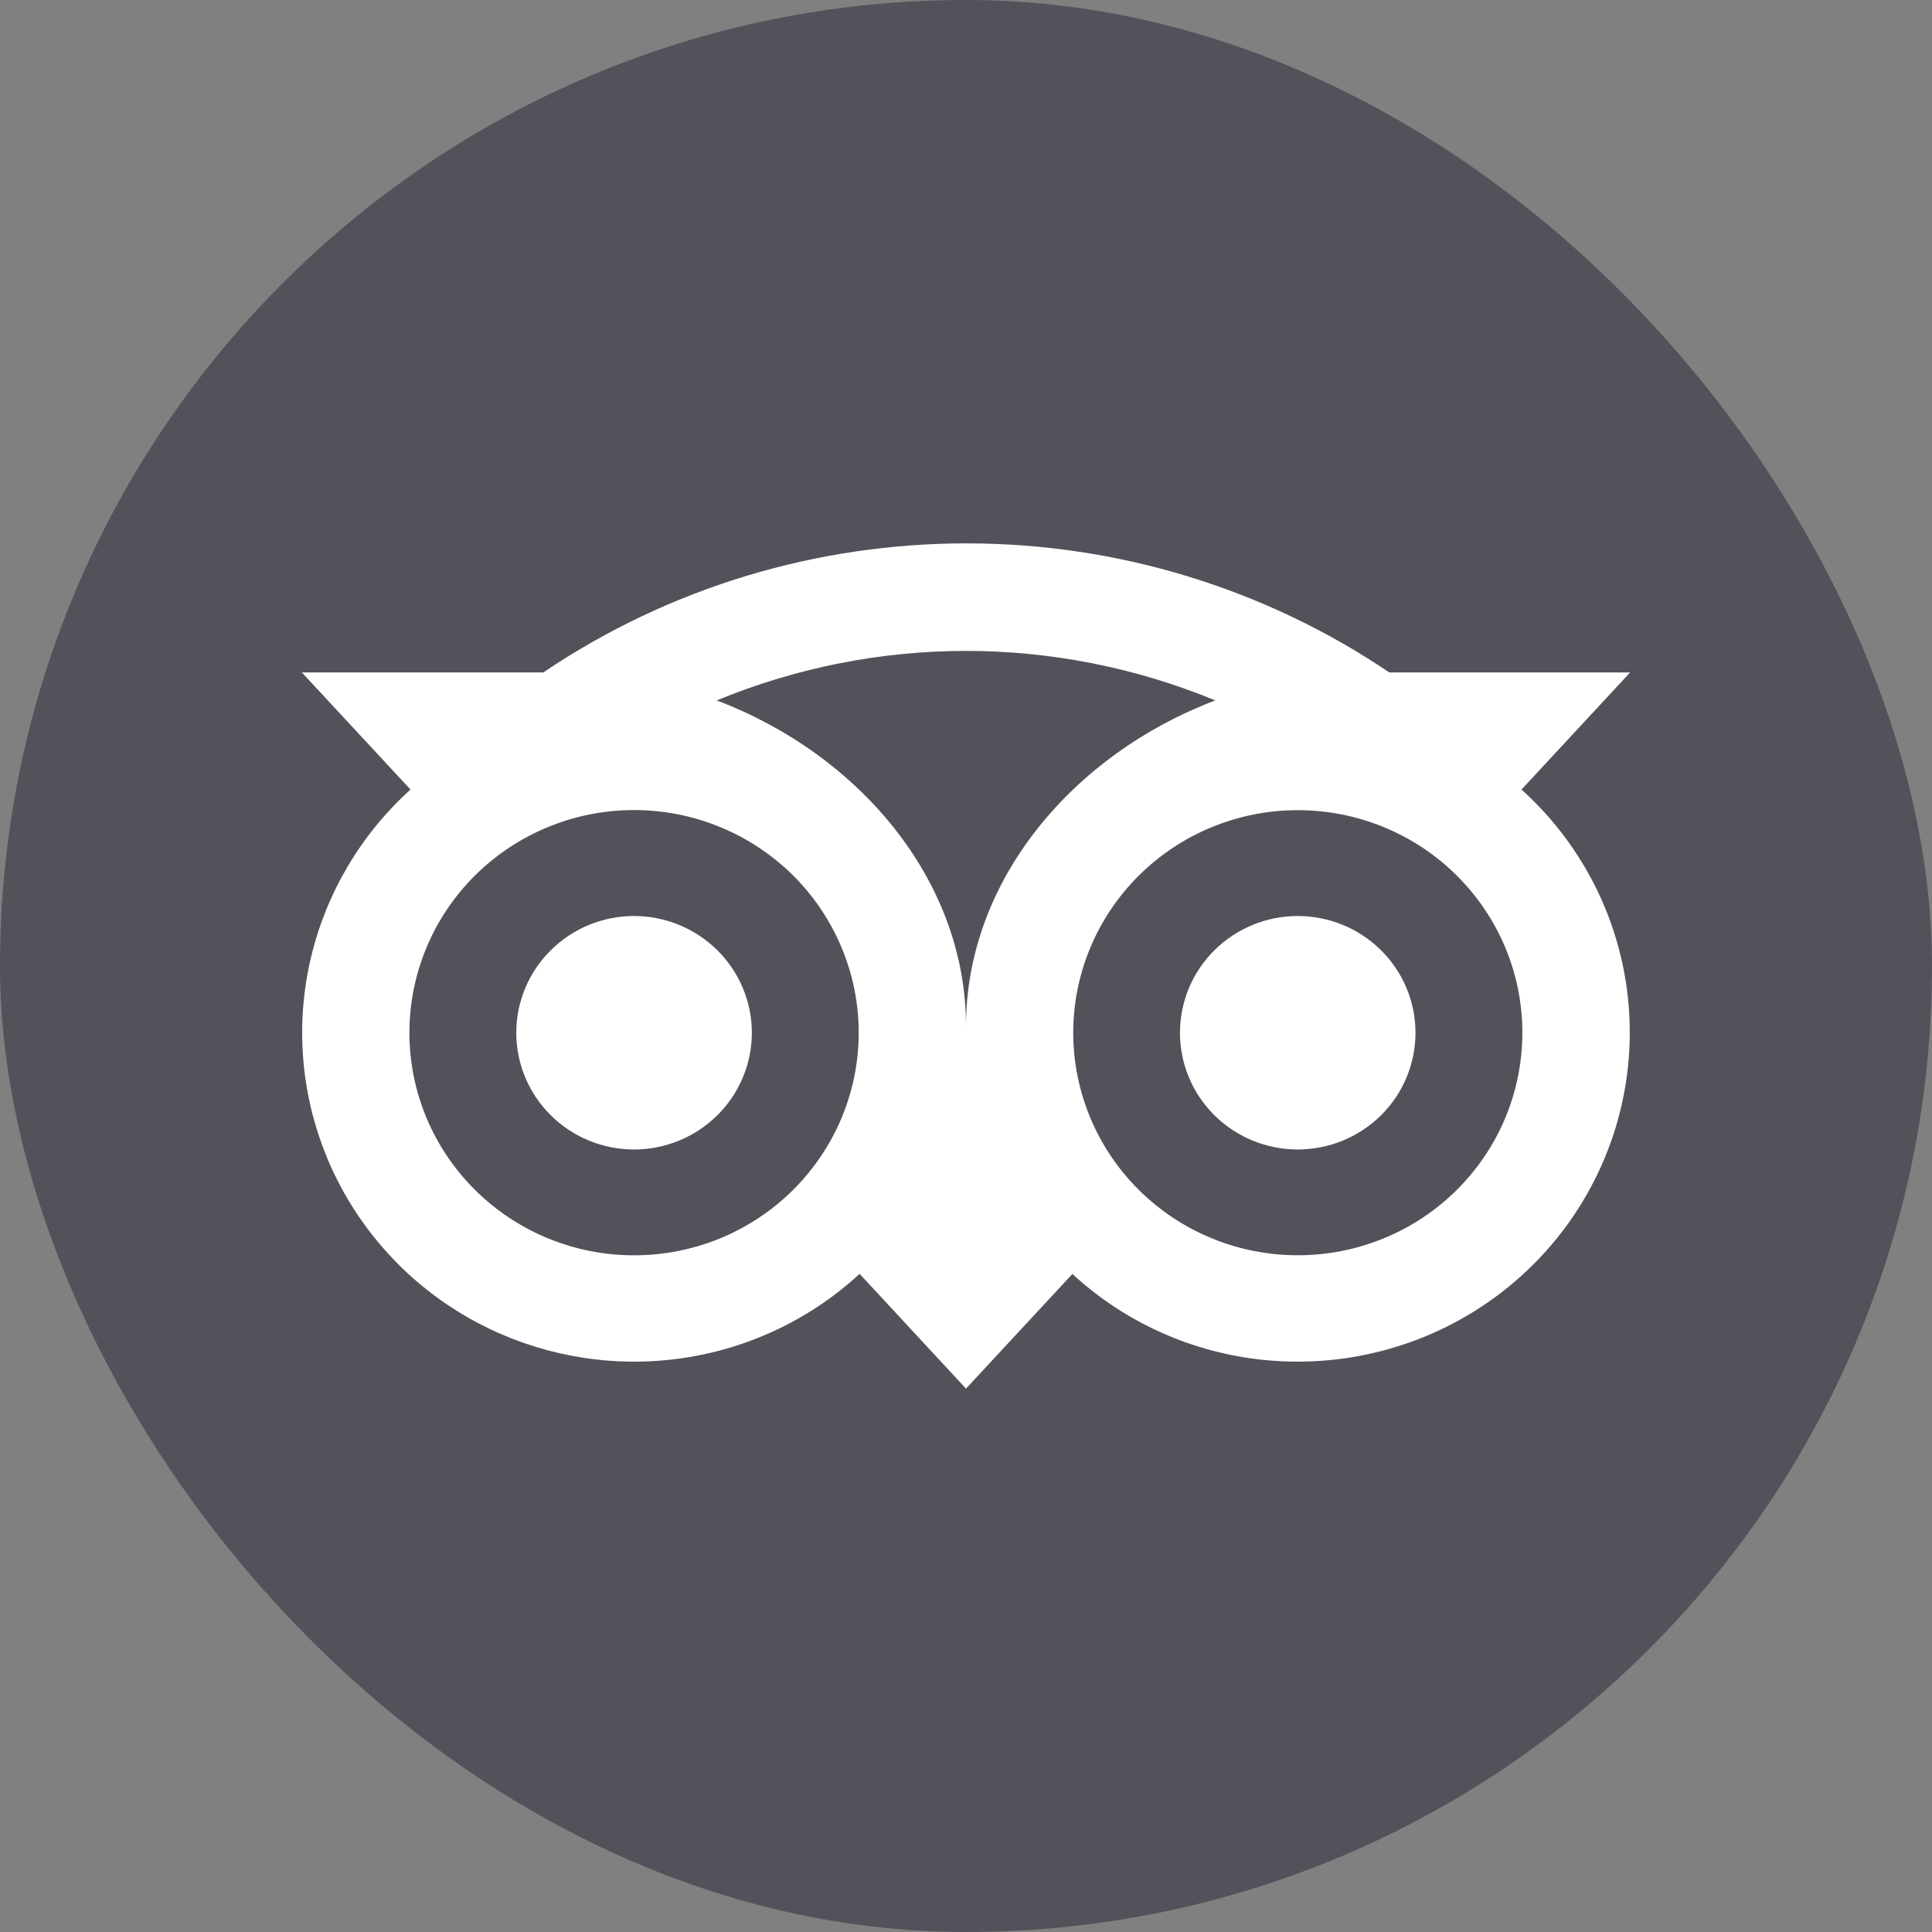 <svg width="32" height="32" viewBox="0 0 32 32" fill="none" xmlns="http://www.w3.org/2000/svg">
<rect x="0" y="0" width="32" height="32" fill="#808080" stroke="none"/>
<rect width="32" height="32" rx="16" fill="#52525B"/>
<path d="M16.006 9C13.558 9 11.112 9.712 8.998 11.138H5L6.799 13.077C5.98 13.818 5.405 14.787 5.151 15.857C4.897 16.926 4.975 18.048 5.376 19.073C5.776 20.098 6.48 20.979 7.395 21.6C8.31 22.221 9.394 22.553 10.503 22.553C11.889 22.554 13.223 22.035 14.238 21.099L16 23L17.762 21.101C18.776 22.036 20.11 22.554 21.494 22.553C22.953 22.553 24.352 21.979 25.383 20.957C26.414 19.935 26.994 18.549 26.994 17.104C26.995 16.346 26.836 15.596 26.527 14.902C26.218 14.209 25.766 13.587 25.201 13.077L27 11.138H23.012C20.947 9.744 18.505 8.999 16.006 9ZM16 10.781C17.403 10.781 18.808 11.056 20.129 11.601C17.781 12.491 16 14.574 16 16.999C16 14.573 14.22 12.491 11.871 11.601C13.18 11.061 14.583 10.781 16 10.781ZM10.502 13.417C10.99 13.417 11.474 13.512 11.926 13.698C12.377 13.883 12.787 14.155 13.133 14.497C13.478 14.84 13.752 15.246 13.939 15.694C14.126 16.141 14.223 16.62 14.223 17.105C14.223 17.589 14.126 18.069 13.939 18.516C13.752 18.963 13.478 19.37 13.133 19.712C12.787 20.055 12.377 20.326 11.926 20.512C11.474 20.697 10.99 20.792 10.502 20.792C9.515 20.792 8.569 20.404 7.871 19.712C7.173 19.021 6.781 18.083 6.781 17.105C6.781 16.127 7.173 15.189 7.871 14.497C8.569 13.806 9.515 13.417 10.502 13.417ZM21.494 13.419C21.983 13.419 22.467 13.514 22.918 13.699C23.369 13.884 23.779 14.155 24.125 14.498C24.47 14.84 24.744 15.246 24.932 15.693C25.119 16.14 25.215 16.62 25.215 17.104C25.215 17.588 25.119 18.067 24.933 18.515C24.746 18.962 24.472 19.368 24.127 19.711C23.782 20.053 23.372 20.325 22.921 20.51C22.469 20.696 21.986 20.791 21.497 20.791C20.511 20.792 19.565 20.404 18.867 19.713C18.169 19.022 17.777 18.084 17.776 17.107C17.776 16.129 18.168 15.191 18.865 14.5C19.562 13.808 20.508 13.419 21.494 13.419ZM10.502 15.172C9.984 15.172 9.488 15.376 9.123 15.739C8.757 16.101 8.551 16.593 8.551 17.106C8.551 17.618 8.757 18.11 9.123 18.473C9.488 18.835 9.984 19.039 10.502 19.039C11.019 19.039 11.515 18.835 11.881 18.473C12.247 18.11 12.453 17.618 12.453 17.106C12.453 16.593 12.247 16.101 11.881 15.739C11.515 15.376 11.019 15.172 10.502 15.172ZM21.494 15.172C20.977 15.172 20.481 15.376 20.115 15.739C19.749 16.101 19.544 16.593 19.544 17.106C19.544 17.618 19.749 18.11 20.115 18.473C20.481 18.835 20.977 19.039 21.494 19.039C22.012 19.039 22.508 18.835 22.874 18.473C23.24 18.11 23.445 17.618 23.445 17.106C23.445 16.593 23.24 16.101 22.874 15.739C22.508 15.376 22.012 15.172 21.494 15.172Z" fill="white"/>
</svg>
